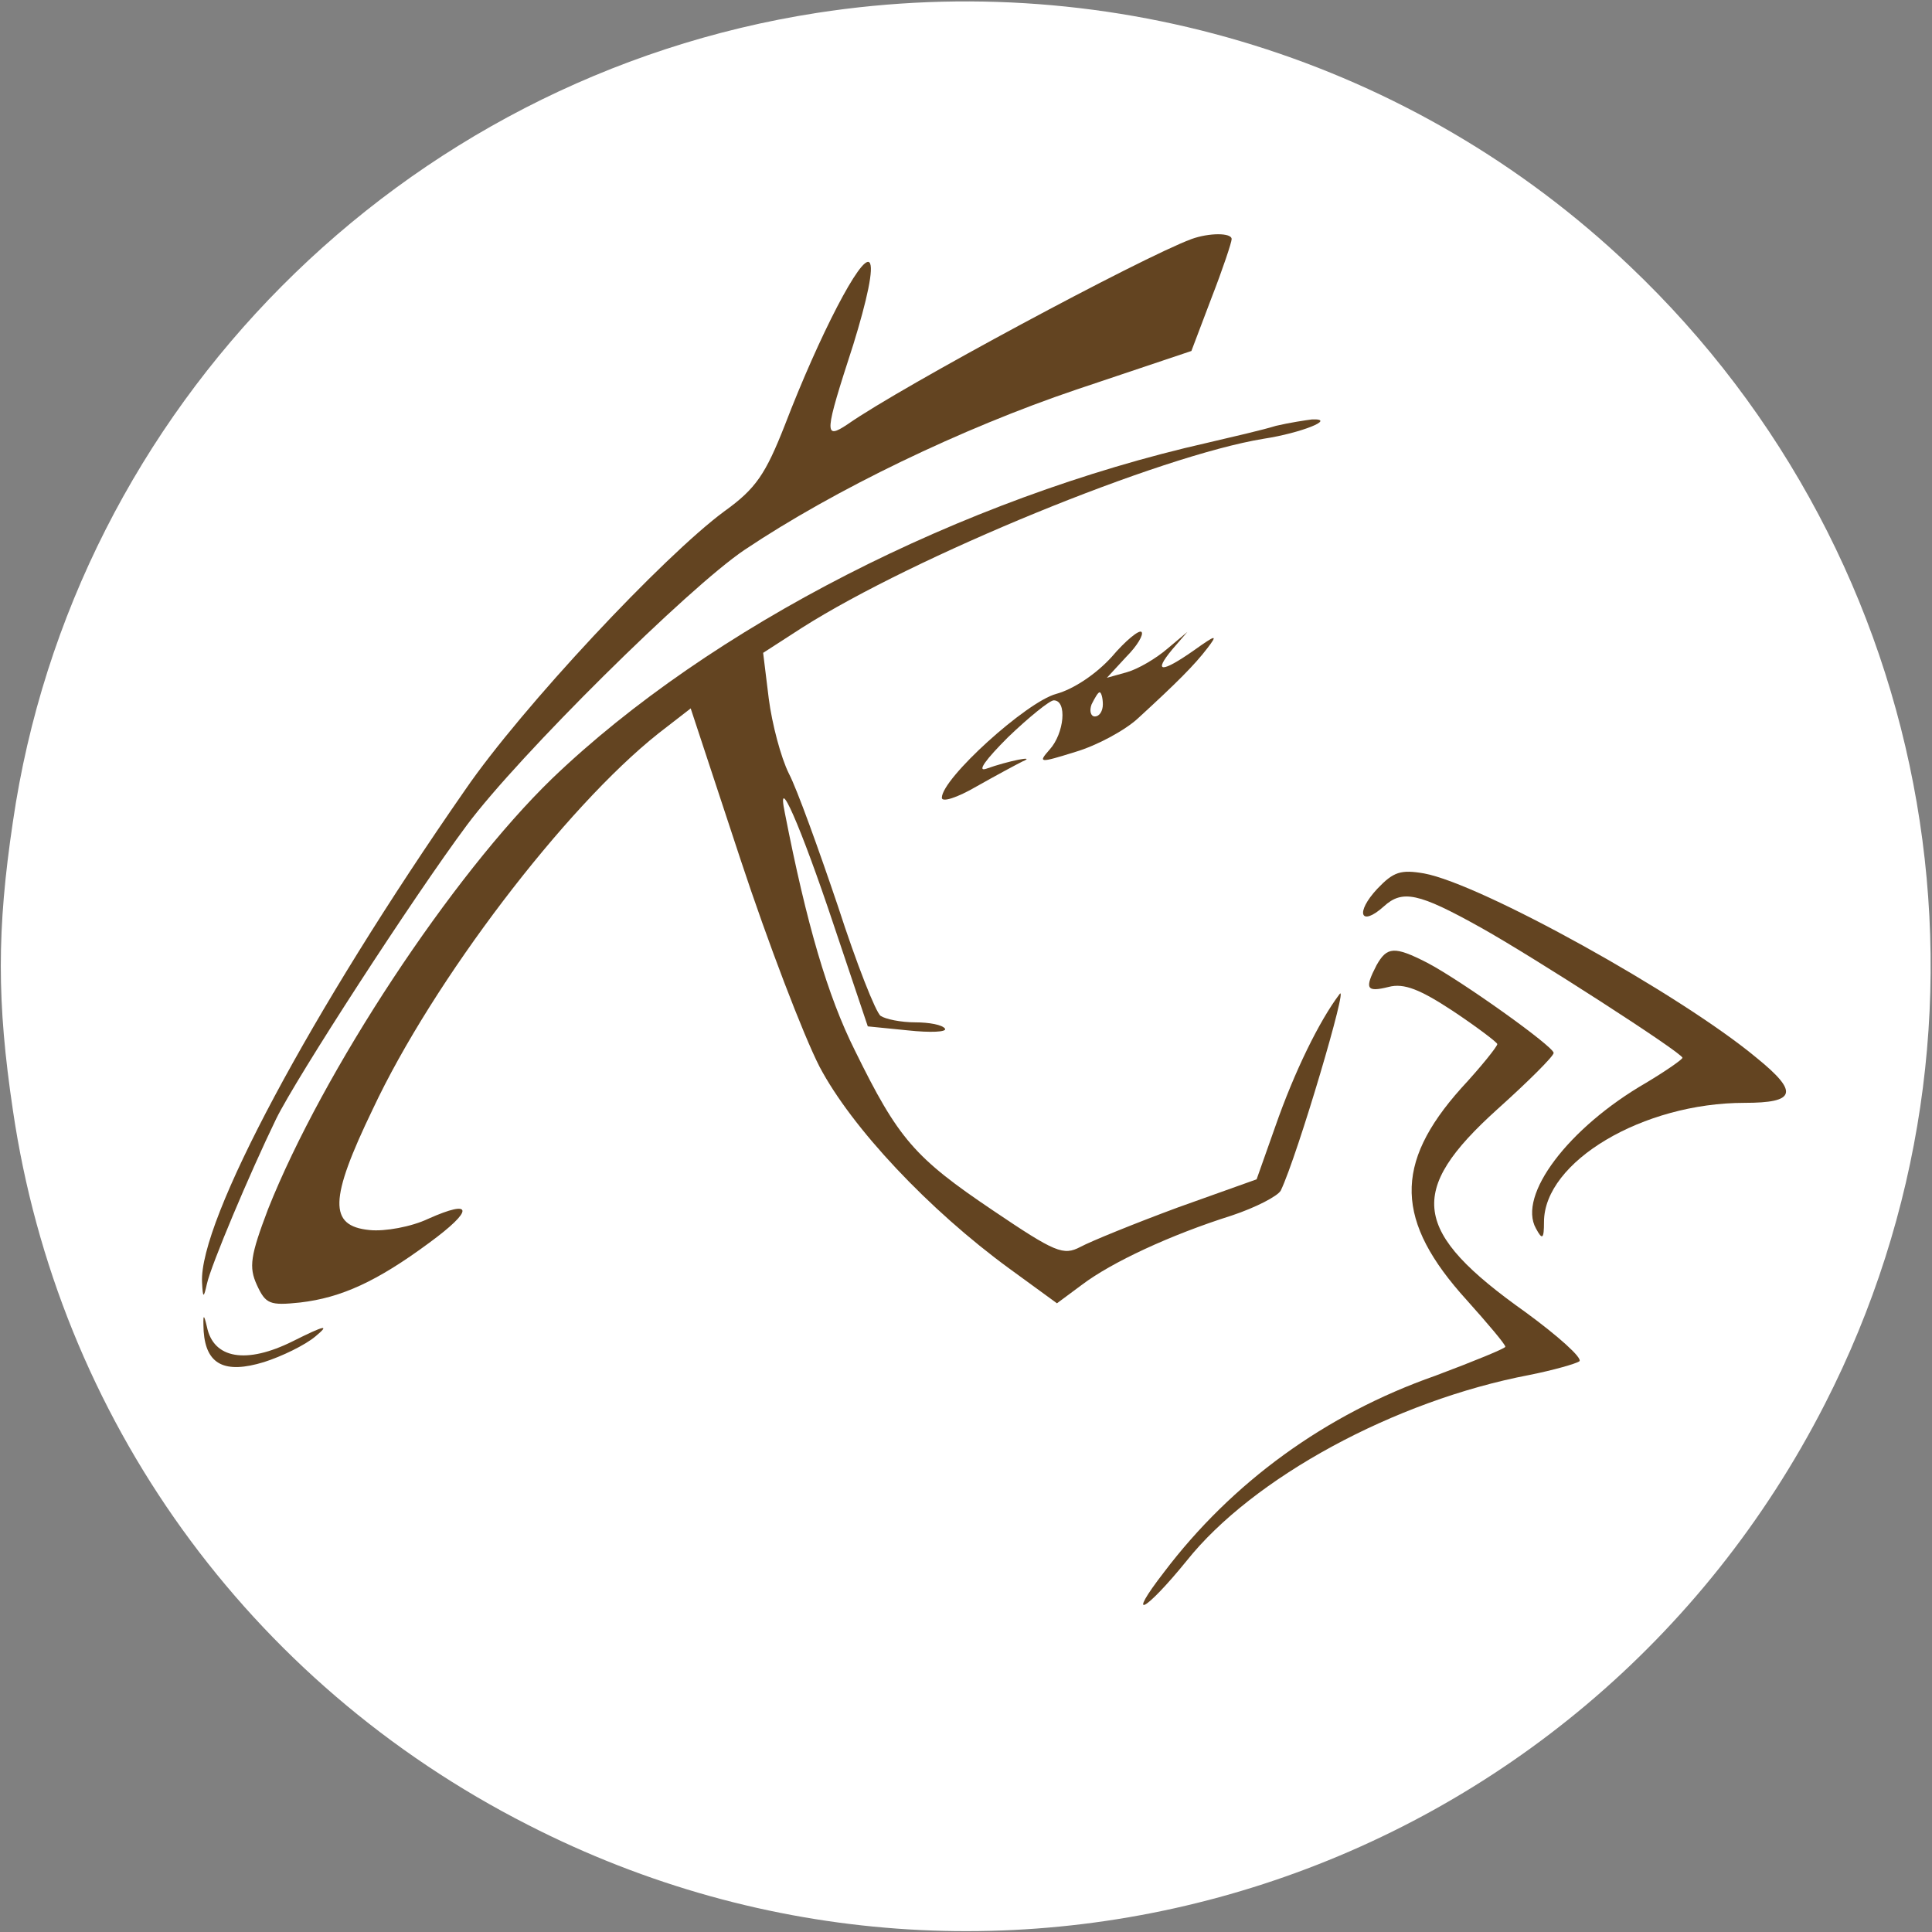 <?xml version="1.0" standalone="no"?>
<!DOCTYPE svg PUBLIC "-//W3C//DTD SVG 20010904//EN"
 "http://www.w3.org/TR/2001/REC-SVG-20010904/DTD/svg10.dtd">
<svg version="1.0" xmlns="http://www.w3.org/2000/svg"
 width="240pt" height="240pt" viewBox="0 0 240 240"
 preserveAspectRatio="xMidYMid meet">
<rect x="0" y="0" width="240" height="240" fill="#808080" stroke="none"/>
<g transform="translate(0,240) scale(0.1,-0.1)"
fill="#000000" stroke="none">
<path fill="#FFFFFF" stroke="none" d="M1015 2384 c-516 -80 -924 -490 -999
-1005 -20 -134 -20 -224 0 -358 56 -382 292 -711 640 -888 590 -302 1309 -68
1611 523 242 473 143 1048 -243 1414 -268 255 -641 371 -1009 314z"/>
<path fill="#634421" stroke="none" d="M1480 2103 c-62 -23 -360 -183 -427
-230 -30 -20 -29 -12 7 99 17 55 26 96 20 102 -10 10 -62 -90 -105 -202 -24
-61 -36 -79 -75 -107 -76 -56 -252 -244 -322 -346 -192 -276 -331 -536 -327
-612 1 -20 2 -20 6 -2 5 23 53 137 86 205 25 51 170 275 237 365 64 86 275
295 345 342 112 75 270 151 412 199 l143 48 25 66 c14 36 25 69 25 73 0 8 -28
8 -50 0z"/>
<path fill="#634421" stroke="none" d="M1585 1871 c-16 -5 -55 -14 -85 -21
-305 -69 -618 -229 -814 -417 -125 -121 -285 -364 -353 -535 -22 -58 -24 -72
-14 -94 11 -24 16 -26 54 -22 51 6 95 26 160 74 56 41 55 55 -1 30 -21 -10
-54 -16 -73 -14 -51 5 -50 38 4 150 75 160 239 375 355 467 l40 31 62 -188
c34 -103 78 -218 98 -257 40 -76 136 -178 236 -251 l59 -43 31 23 c37 28 110
62 186 86 30 10 57 24 61 31 21 44 85 261 73 244 -25 -33 -56 -96 -80 -165
l-23 -65 -98 -35 c-54 -20 -108 -42 -121 -49 -21 -11 -31 -7 -108 45 -98 66
-118 89 -172 199 -34 68 -60 157 -87 295 -11 53 19 -14 61 -140 l42 -125 50
-5 c28 -3 48 -2 46 2 -3 5 -20 8 -37 8 -18 0 -37 4 -43 8 -6 4 -30 65 -53 136
-24 71 -51 146 -61 165 -10 20 -21 62 -25 93 l-7 57 48 31 c140 89 445 214
574 235 46 7 91 25 60 24 -8 -1 -28 -4 -45 -8z"/>
<path fill="#634421" stroke="none" d="M1381 1584 c-19 -21 -47 -40 -69 -46
-37 -10 -142 -105 -142 -129 0 -6 19 0 43 14 23 13 49 27 57 31 19 8 -17 1
-45 -9 -12 -4 0 12 27 39 26 25 52 46 57 46 17 0 13 -41 -5 -61 -15 -17 -13
-17 32 -3 27 8 62 27 78 42 48 44 70 66 86 87 13 17 11 17 -17 -3 -40 -28 -51
-28 -27 1 l19 22 -25 -21 c-14 -12 -36 -25 -50 -29 l-25 -7 24 26 c14 14 22
28 19 31 -3 3 -20 -11 -37 -31z"/>
<path fill="#ffffff" stroke="none" d="M1370 1525 c0 -8 -4 -15 -10 -15 -5 0
-7 7 -4 15 4 8 8 15 10 15 2 0 4 -7 4 -15z"/>
<path fill="#634421" stroke="none" d="M1711 1296 c-28 -30 -21 -48 8 -22 23
21 43 17 120 -26 63 -35 251 -156 251 -162 0 -2 -20 -16 -45 -31 -97 -56 -160
-140 -137 -181 8 -15 10 -13 10 8 0 75 123 148 249 148 64 0 68 13 15 56 -95
79 -342 216 -413 229 -29 5 -38 2 -58 -19z"/>
<path fill="#634421" stroke="none" d="M1710 1201 c-15 -29 -13 -34 15 -27 19
5 39 -3 80 -30 30 -20 55 -39 55 -41 0 -3 -20 -28 -45 -55 -84 -94 -82 -165 7
-263 26 -29 48 -55 48 -58 0 -2 -39 -18 -87 -36 -137 -48 -253 -133 -337 -244
-48 -62 -24 -50 28 14 82 103 258 199 426 231 30 6 58 14 62 17 4 4 -26 31
-67 61 -141 100 -148 150 -35 252 39 35 70 66 70 70 0 8 -115 90 -157 112 -41
21 -50 20 -63 -3z"/>
<path fill="#634421" stroke="none" d="M253 746 c3 -41 26 -53 75 -38 22 7 51
21 64 32 18 15 12 14 -28 -6 -58 -29 -99 -22 -107 18 -4 17 -5 16 -4 -6z"/>
</g>
</svg>
